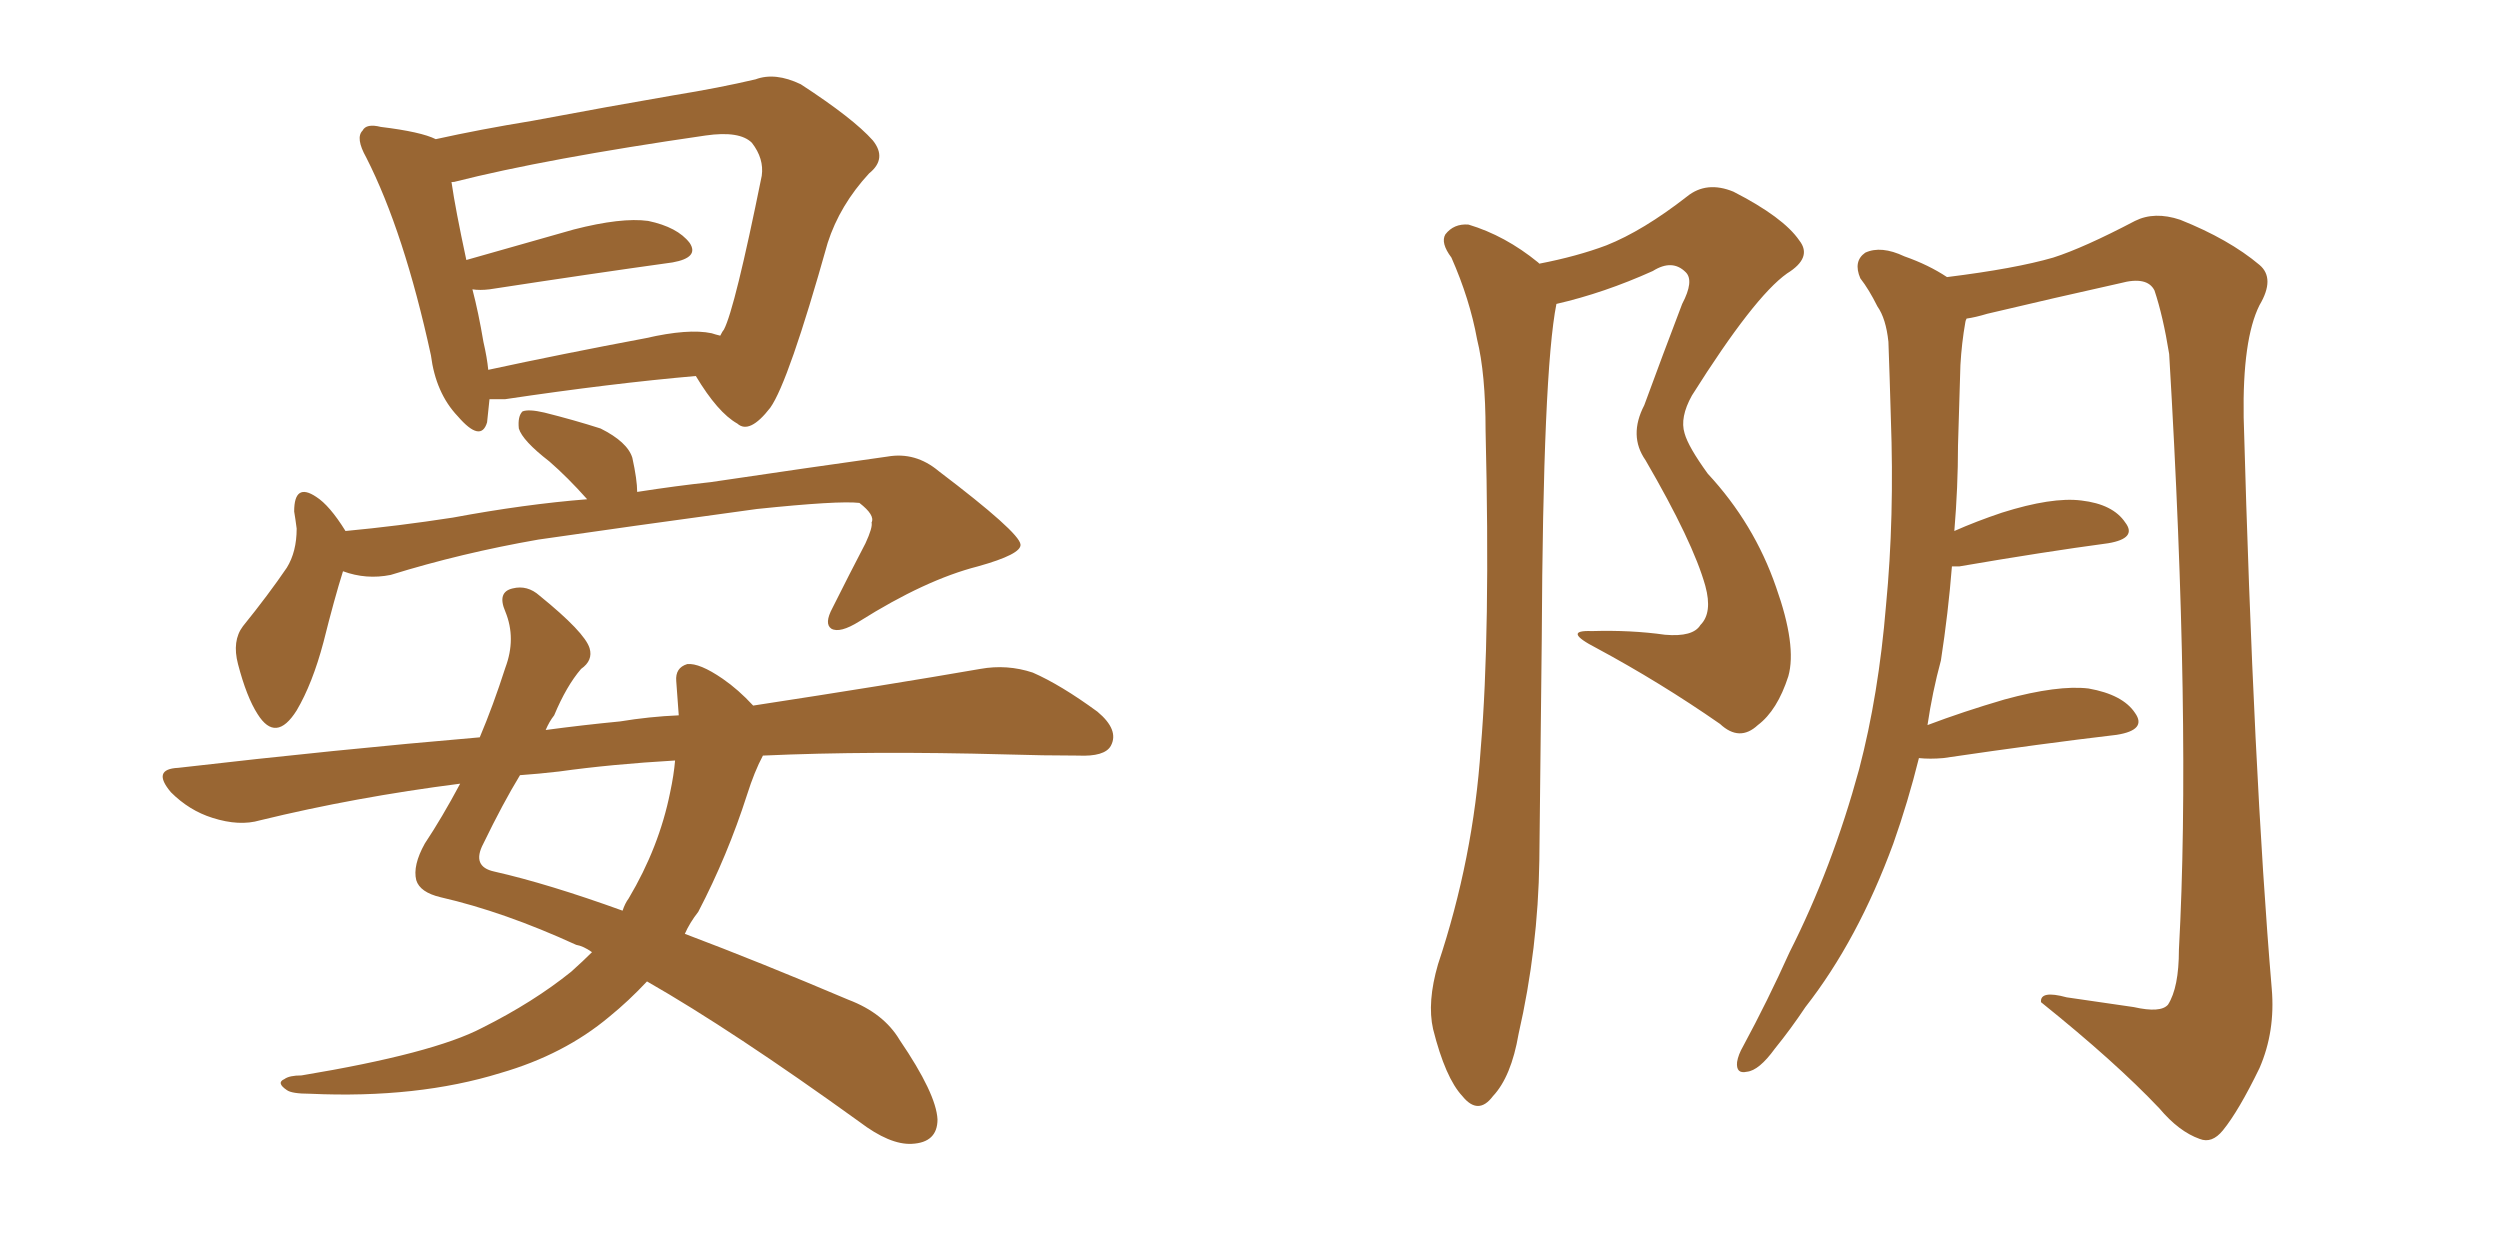 <svg xmlns="http://www.w3.org/2000/svg" xmlns:xlink="http://www.w3.org/1999/xlink" width="300" height="150"><path fill="#996633" padding="10" d="M58.74 47.90L58.74 47.90Q58.59 49.37 58.45 50.68L58.45 50.68Q57.71 53.17 54.93 49.95L54.93 49.95Q52.29 47.17 51.71 42.63L51.71 42.63Q48.49 27.83 43.95 18.90L43.95 18.90Q42.63 16.55 43.51 15.67L43.51 15.67Q43.95 14.79 45.70 15.23L45.70 15.23Q50.54 15.82 52.29 16.70L52.29 16.70Q57.57 15.53 63.87 14.50L63.87 14.50Q73.24 12.74 80.86 11.43L80.86 11.43Q86.28 10.55 90.67 9.52L90.67 9.52Q93.02 8.64 96.09 10.11L96.09 10.11Q102.39 14.21 104.74 16.85L104.74 16.85Q106.49 19.04 104.30 20.80L104.30 20.80Q100.78 24.61 99.32 29.15L99.32 29.15L99.32 29.15Q94.63 45.85 92.43 48.93L92.43 48.93Q89.94 52.15 88.48 50.83L88.48 50.83Q86.13 49.51 83.50 45.12L83.50 45.12Q73.39 46.00 60.64 47.90L60.64 47.90Q59.33 47.90 58.74 47.90ZM85.40 39.99L85.40 39.99Q85.84 40.14 86.43 40.28L86.43 40.28Q86.72 39.70 86.87 39.55L86.87 39.55Q88.18 37.06 91.41 21.09L91.41 21.09Q91.70 19.04 90.23 17.14L90.23 17.14Q88.77 15.67 84.67 16.26L84.67 16.26Q65.48 19.04 54.49 21.83L54.49 21.83Q54.05 21.83 54.20 21.97L54.20 21.97Q54.64 25.05 55.96 31.20L55.96 31.20Q62.11 29.44 68.85 27.54L68.85 27.54Q74.56 26.07 77.78 26.51L77.78 26.51Q81.30 27.25 82.76 29.15L82.76 29.15Q83.94 30.91 80.71 31.49L80.71 31.49Q71.19 32.81 58.74 34.72L58.74 34.72Q57.57 34.86 56.69 34.72L56.69 34.72Q57.42 37.50 58.01 41.02L58.01 41.02Q58.45 42.92 58.59 44.38L58.59 44.38Q67.38 42.48 77.49 40.58L77.49 40.58Q82.62 39.40 85.40 39.99ZM41.16 68.55L41.16 68.55Q40.14 71.78 38.82 77.05L38.82 77.05Q37.50 82.03 35.60 85.25L35.60 85.25Q33.11 89.21 30.91 85.69L30.91 85.69Q29.59 83.64 28.56 79.69L28.56 79.69Q27.83 76.90 29.15 75.15L29.15 75.15Q32.23 71.34 34.42 68.12L34.42 68.12Q35.60 66.21 35.60 63.43L35.60 63.43Q35.45 62.26 35.30 61.38L35.30 61.38Q35.30 57.86 37.94 59.62L37.94 59.62Q39.55 60.64 41.46 63.72L41.46 63.72Q47.75 63.13 54.35 62.11L54.35 62.11Q62.99 60.50 70.46 59.91L70.46 59.91Q68.12 57.28 65.92 55.37L65.92 55.37Q62.70 52.88 62.26 51.42L62.26 51.42Q62.11 49.95 62.70 49.37L62.70 49.37Q63.43 49.07 65.33 49.51L65.33 49.51Q68.85 50.39 72.07 51.42L72.07 51.42Q75.29 53.03 75.88 54.93L75.88 54.93Q76.46 57.57 76.46 59.03L76.46 59.03Q81.15 58.30 85.25 57.86L85.25 57.86Q97.12 56.10 106.49 54.79L106.49 54.79Q109.86 54.20 112.65 56.54L112.65 56.54Q122.31 63.87 122.46 65.33L122.46 65.33Q122.61 66.50 117.33 67.97L117.33 67.97Q111.04 69.58 103.13 74.56L103.13 74.56Q100.78 76.03 99.76 75.44L99.76 75.44Q98.88 74.85 99.90 72.95L99.90 72.95Q101.95 68.85 103.86 65.19L103.86 65.19Q104.74 63.28 104.59 62.70L104.59 62.70Q105.03 61.82 103.13 60.35L103.13 60.35Q100.63 60.06 90.82 61.08L90.82 61.08Q74.71 63.28 64.60 64.75L64.60 64.75Q55.37 66.36 46.88 68.99L46.88 68.99Q43.95 69.58 41.16 68.55ZM71.04 114.26L71.04 114.26Q70.02 113.53 69.14 113.38L69.14 113.38Q60.50 109.42 52.88 107.67L52.88 107.67Q50.39 107.08 49.95 105.62L49.95 105.62Q49.51 103.86 50.98 101.22L50.98 101.22Q53.03 98.14 55.22 94.04L55.22 94.04Q42.63 95.65 31.20 98.44L31.20 98.44Q28.71 99.17 25.49 98.14L25.49 98.14Q22.71 97.27 20.51 95.07L20.51 95.07Q18.16 92.29 21.39 92.14L21.39 92.14Q40.43 89.94 57.57 88.48L57.57 88.48Q59.18 84.67 60.64 80.13L60.64 80.13Q61.96 76.61 60.64 73.39L60.64 73.39Q59.62 71.04 61.52 70.61L61.52 70.61Q63.28 70.17 64.75 71.48L64.75 71.48Q70.17 75.88 70.75 77.78L70.75 77.78Q71.19 79.25 69.73 80.27L69.73 80.27Q67.97 82.32 66.50 85.84L66.50 85.84Q65.92 86.57 65.48 87.60L65.48 87.60Q69.87 87.01 74.41 86.57L74.41 86.57Q77.93 85.99 81.45 85.84L81.45 85.84Q81.30 83.64 81.15 81.74L81.15 81.74Q81.01 80.13 82.47 79.69L82.47 79.69Q83.94 79.54 86.72 81.45L86.72 81.45Q88.62 82.76 90.38 84.67L90.38 84.67Q106.64 82.18 117.63 80.27L117.63 80.27Q120.85 79.69 123.93 80.71L123.93 80.71Q127.29 82.18 131.69 85.40L131.69 85.40Q134.33 87.60 133.30 89.50L133.30 89.50Q132.57 90.82 129.35 90.67L129.35 90.67Q125.24 90.67 120.70 90.53L120.70 90.53Q104.44 90.09 91.55 90.67L91.55 90.67Q90.53 92.58 89.65 95.36L89.65 95.36Q87.30 102.69 83.79 109.42L83.79 109.42Q82.76 110.74 82.18 112.06L82.18 112.06Q91.11 115.43 101.81 119.97L101.81 119.97Q106.05 121.58 107.96 124.80L107.96 124.80Q112.35 131.25 112.50 134.33L112.50 134.33Q112.50 137.11 109.42 137.26L109.42 137.26Q106.79 137.40 103.13 134.62L103.13 134.62Q87.89 123.63 77.64 117.77L77.64 117.77Q75.44 120.12 73.10 122.02L73.10 122.02Q67.68 126.56 60.06 128.76L60.06 128.76Q50.10 131.84 37.21 131.25L37.21 131.25Q35.01 131.25 34.42 130.81L34.42 130.81Q33.11 129.93 34.13 129.49L34.13 129.49Q34.72 129.05 36.18 129.05L36.18 129.05Q52.00 126.42 57.86 123.34L57.86 123.34Q64.01 120.26 68.55 116.60L68.55 116.60Q70.02 115.28 71.04 114.26ZM80.42 95.07L80.42 95.07L80.42 95.07Q80.86 93.02 81.01 91.26L81.01 91.26Q73.39 91.70 67.09 92.58L67.09 92.58Q64.60 92.87 62.40 93.02L62.40 93.02Q60.35 96.39 58.01 101.22L58.01 101.22Q56.54 104.00 59.33 104.59L59.33 104.59Q65.77 106.05 74.71 109.28L74.71 109.28Q75 108.40 75.44 107.81L75.44 107.81Q79.10 101.66 80.42 95.07ZM184.72 31.64L184.72 31.64Q189.26 30.76 192.77 29.44L192.77 29.44Q197.17 27.69 202.44 23.58L202.44 23.58Q204.79 21.68 208.01 23.00L208.01 23.00Q214.01 26.07 215.92 28.86L215.92 28.86Q217.53 30.91 214.45 32.81L214.45 32.81Q210.50 35.60 203.03 47.46L203.03 47.46Q201.56 50.10 202.15 52.00L202.15 52.00Q202.59 53.61 204.93 56.84L204.93 56.84Q210.50 62.84 213.13 70.46L213.13 70.46Q215.63 77.49 214.60 81.15L214.60 81.15Q213.28 85.25 210.94 87.01L210.94 87.01Q208.74 89.06 206.40 86.87L206.40 86.87Q199.22 81.88 191.60 77.78L191.60 77.78Q187.35 75.59 191.02 75.73L191.02 75.73Q195.70 75.59 199.80 76.17L199.80 76.17Q203.17 76.46 204.05 75L204.05 75Q205.52 73.54 204.64 70.31L204.64 70.31Q203.17 65.04 197.46 55.22L197.46 55.22Q195.41 52.29 197.31 48.63L197.31 48.63Q199.51 42.63 201.86 36.47L201.86 36.47Q203.32 33.69 202.29 32.67L202.29 32.67Q200.68 31.05 198.34 32.52L198.34 32.52Q192.48 35.16 186.77 36.47L186.77 36.47Q185.16 44.53 185.01 76.76L185.01 76.76Q184.86 89.94 184.72 103.27L184.72 103.27Q184.57 113.82 182.23 124.07L182.23 124.07Q181.35 129.20 179.15 131.54L179.15 131.54Q177.39 133.89 175.49 131.54L175.49 131.54Q173.44 129.35 171.97 123.49L171.97 123.49Q171.24 120.26 172.56 115.72L172.56 115.72Q176.81 102.98 177.69 89.79L177.69 89.79Q178.86 76.03 178.27 51.71L178.27 51.71Q178.27 44.82 177.25 40.72L177.25 40.72Q176.37 35.89 174.17 30.91L174.17 30.91Q172.85 29.15 173.44 28.13L173.44 28.13Q174.46 26.81 176.22 26.95L176.22 26.95Q180.62 28.27 184.57 31.49L184.57 31.49Q184.57 31.49 184.72 31.64ZM230.27 90.97L230.27 90.97L230.27 90.97Q228.96 96.24 227.20 101.22L227.20 101.22Q222.95 112.79 216.65 120.85L216.65 120.85Q214.89 123.49 212.99 125.83L212.99 125.83Q211.08 128.47 209.62 128.61L209.62 128.61Q208.30 128.91 208.45 127.44L208.45 127.44Q208.59 126.56 209.18 125.54L209.18 125.54Q212.11 120.12 214.75 114.26L214.75 114.26Q219.87 104.15 223.10 92.29L223.10 92.29Q225.44 83.35 226.32 72.66L226.32 72.66Q227.34 62.11 226.90 50.10L226.90 50.10Q226.76 45.12 226.61 41.02L226.61 41.02Q226.32 38.23 225.29 36.77L225.29 36.77Q224.27 34.72 223.24 33.40L223.24 33.40Q222.36 31.35 223.83 30.32L223.83 30.32Q225.73 29.44 228.52 30.76L228.52 30.76Q231.45 31.79 233.64 33.25L233.64 33.25Q241.85 32.23 246.39 30.91L246.39 30.91Q250.05 29.74 256.20 26.51L256.20 26.51Q258.54 25.34 261.62 26.37L261.62 26.37Q267.48 28.71 271.14 31.79L271.14 31.79Q273.05 33.40 271.14 36.62L271.14 36.62Q269.09 40.72 269.24 50.10L269.24 50.10Q270.41 92.58 272.61 118.65L272.61 118.65Q273.05 123.78 271.14 128.17L271.14 128.17Q268.65 133.30 266.75 135.64L266.75 135.64Q265.43 137.26 263.96 136.67L263.96 136.67Q261.47 135.79 259.13 133.01L259.13 133.01Q253.86 127.44 244.92 120.26L244.92 120.26Q244.78 118.80 248.00 119.68L248.00 119.68Q251.95 120.26 256.05 120.85L256.05 120.85Q259.28 121.58 260.16 120.56L260.16 120.56Q261.47 118.51 261.47 113.96L261.47 113.96Q262.94 87.01 260.30 42.48L260.30 42.48Q259.57 37.94 258.54 34.86L258.54 34.86Q257.67 33.11 254.44 33.98L254.44 33.98Q246.53 35.74 238.48 37.65L238.48 37.65Q237.01 38.09 235.99 38.23L235.99 38.23Q235.84 38.53 235.84 38.67L235.84 38.67Q235.40 41.16 235.25 43.80L235.25 43.80Q235.11 48.49 234.96 53.47L234.96 53.47Q234.96 58.45 234.52 63.72L234.52 63.72Q237.16 62.55 240.23 61.52L240.23 61.52Q246.24 59.62 249.76 60.06L249.76 60.06Q253.56 60.50 255.03 62.70L255.03 62.70Q256.49 64.60 252.98 65.19L252.98 65.19Q245.36 66.21 235.11 67.97L235.11 67.97Q234.38 67.97 234.23 67.97L234.23 67.97Q233.79 73.54 232.91 79.25L232.91 79.25Q231.88 83.06 231.30 87.01L231.30 87.01Q235.55 85.40 240.53 83.94L240.53 83.94Q246.97 82.18 250.63 82.62L250.63 82.62Q254.74 83.35 256.20 85.55L256.20 85.55Q257.67 87.60 254.00 88.18L254.00 88.18Q245.21 89.21 233.20 90.97L233.20 90.97Q231.59 91.11 230.27 90.97Z"/></svg>